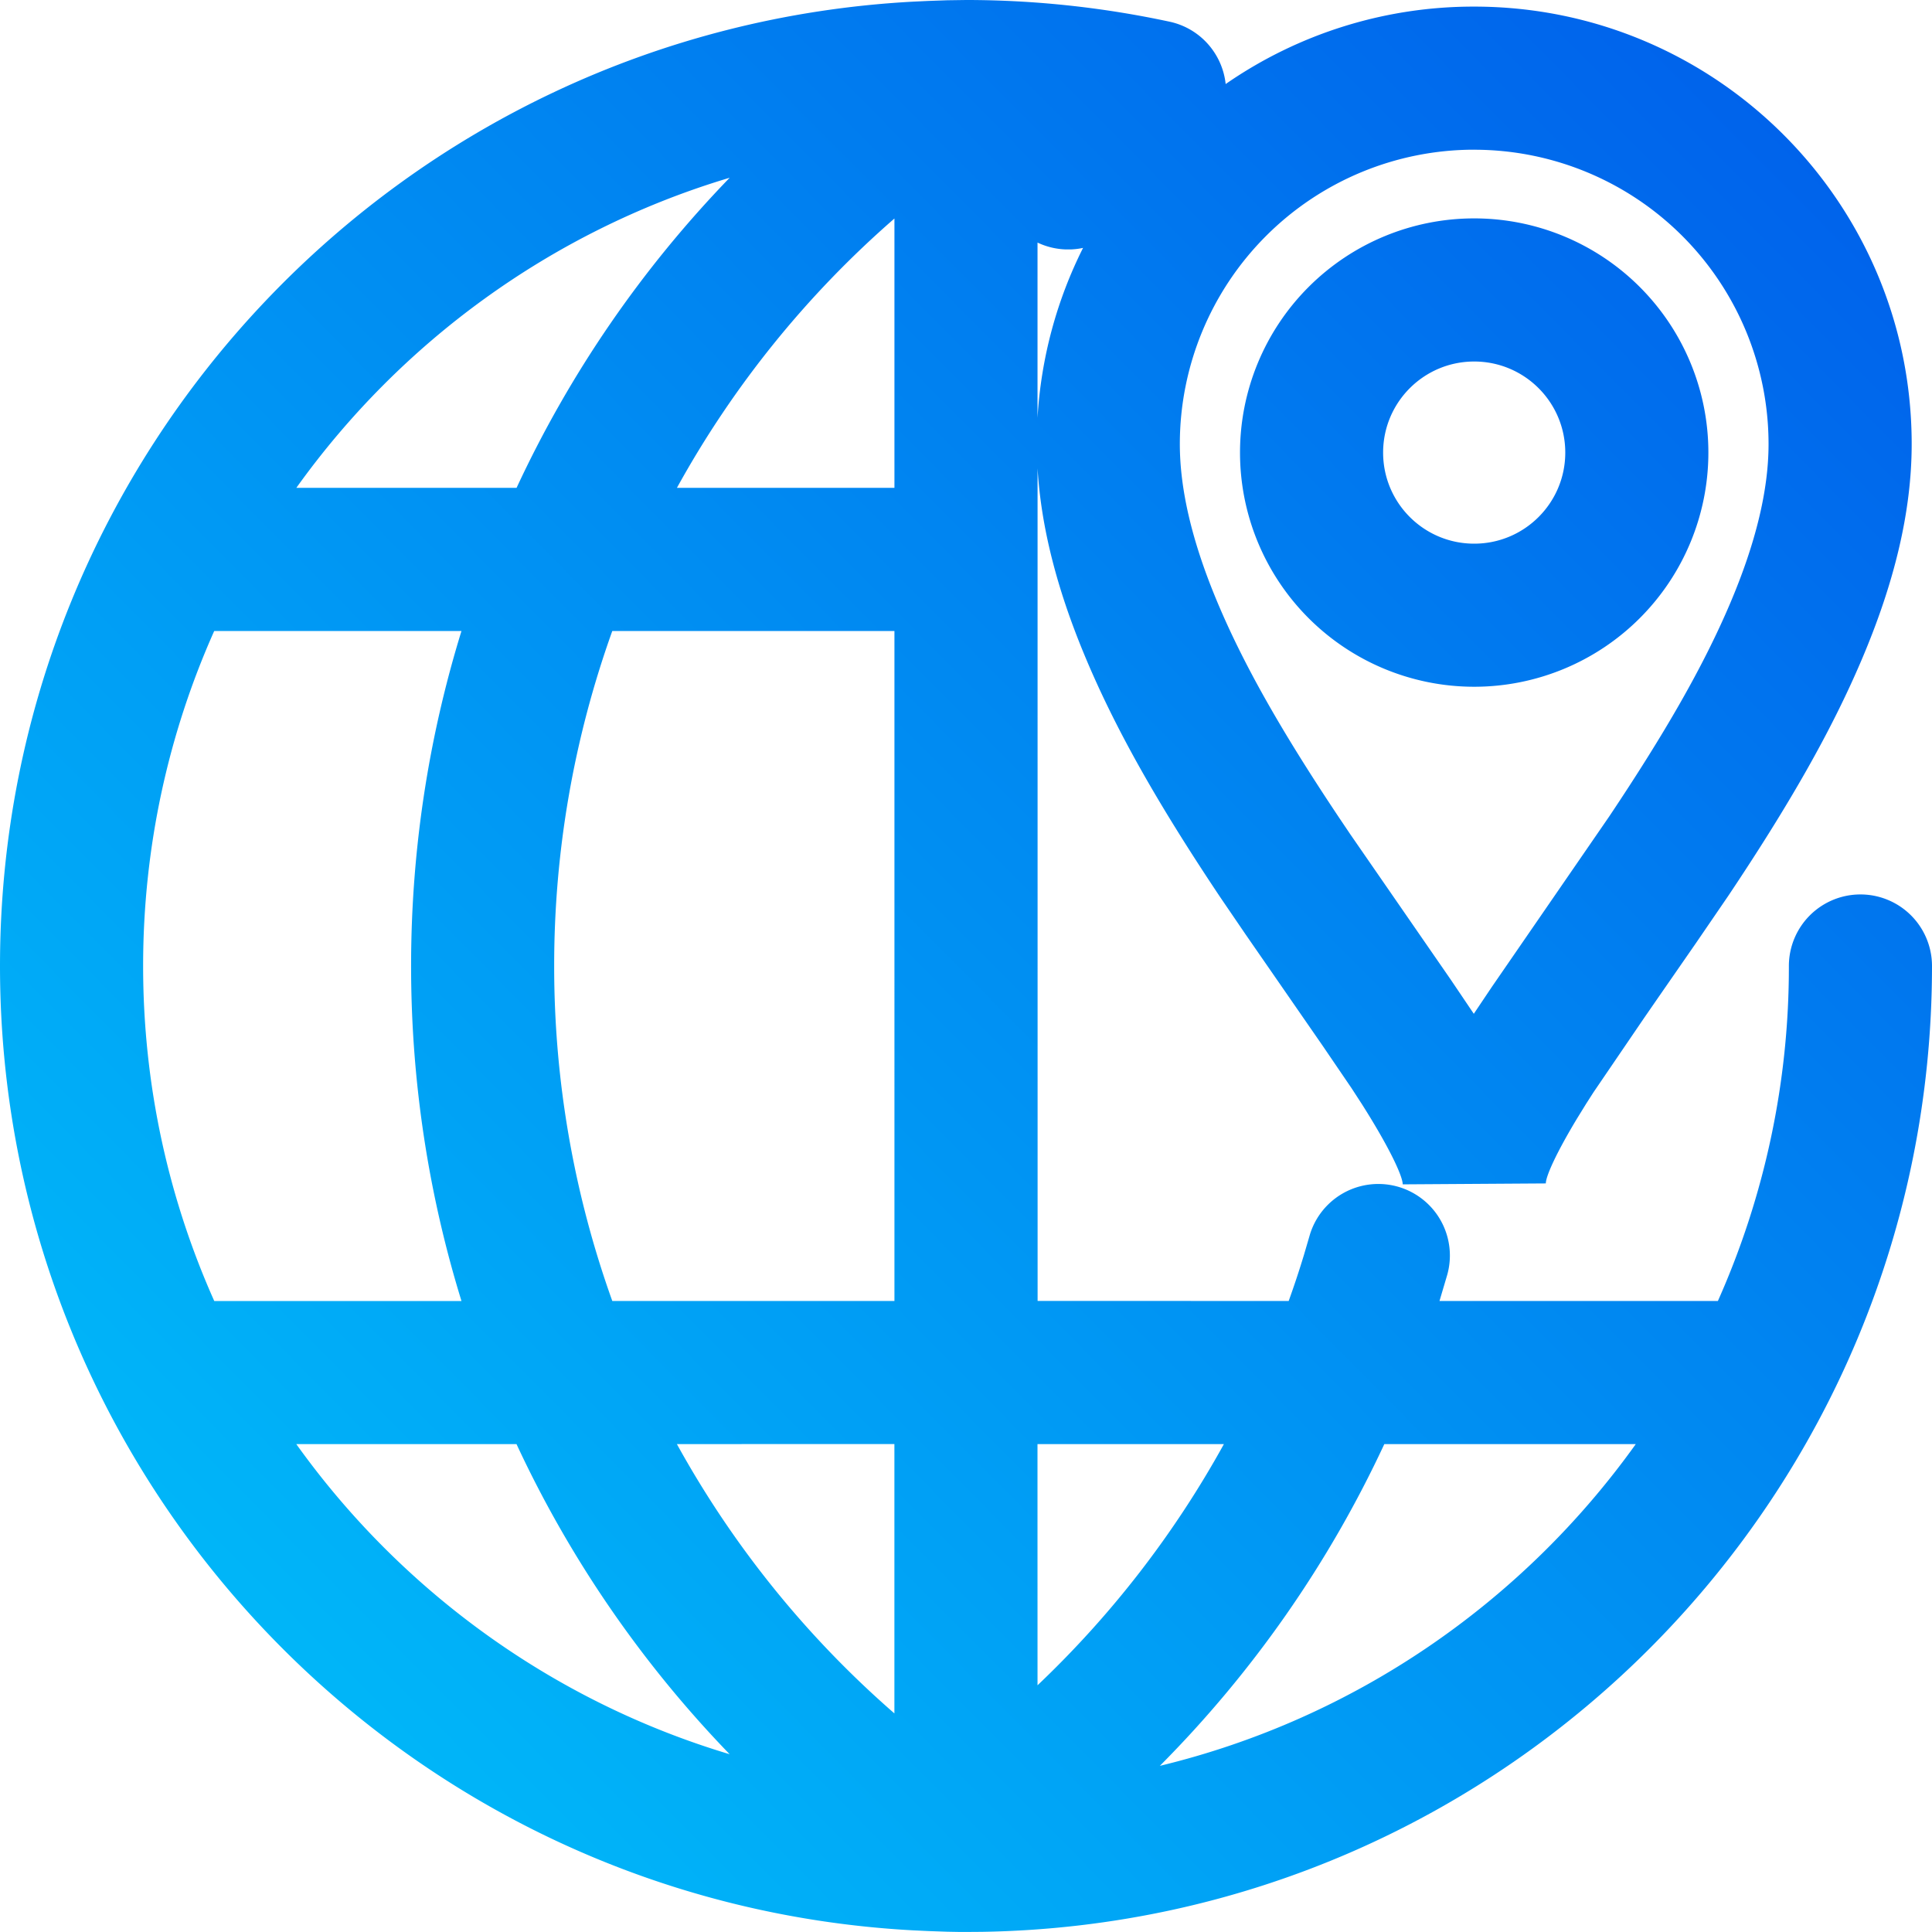 <svg xmlns="http://www.w3.org/2000/svg" width="50" height="50" xmlns:v="https://vecta.io/nano"><defs><linearGradient x1="99.936%" y1="0.063%" x2="-0.731%" y2="100%" id="A"><stop stop-color="#005bea" offset="0%"/><stop stop-color="#00c6fb" offset="100%"/></linearGradient></defs><path d="M25.162 0l.067.001c1.699.016 3.383.205 5.038.56.802.172 1.371.84 1.453 1.614A11.26 11.26 0 0 1 38.152.171c6.253 0 11.322 5.069 11.322 11.321 0 1.753-.45 3.594-1.287 5.565-.804 1.894-1.904 3.8-3.451 6.115l-.838 1.225-.99 1.429-.362.524-1.305 1.916-.191.298-.235.381c-.549.91-.811 1.504-.809 1.682l-3.704.024c0-.21-.34-.946-1.053-2.071l-.27-.416-.753-1.106-1.991-2.877-.654-.959c-1.599-2.392-2.727-4.361-3.535-6.318-.693-1.677-1.104-3.264-1.194-4.783l.001 21.547 6.498.001c.142-.394.274-.792.396-1.195l.142-.485a1.85 1.85 0 1 1 3.564 1.008l-.199.672h7.205A21.22 21.22 0 0 0 46.296 25 1.85 1.85 0 0 1 50 25c0 13.669-10.97 24.775-24.587 24.996l-.413.003h-.08 0-.078l-.327-.006-.488-.017-.401-.019C10.421 49.24 0 38.308 0 25S10.421.759 23.626.043l.401-.019.488-.017L25 0h.162zm17.172 37.373h-6.508c-1.441 3.097-3.41 5.915-5.809 8.327 5.045-1.218 9.388-4.232 12.317-8.327zm-28.967 0H7.668c2.711 3.79 6.636 6.657 11.215 8.026-2.276-2.354-4.14-5.067-5.516-8.026zm9.78-.001l-5.629.001a25.66 25.66 0 0 0 5.629 6.97v-6.971zm3.703 0l.001 6.243a25.73 25.73 0 0 0 4.823-6.241l-4.824-.001zM11.942 16.33H5.544C4.361 18.981 3.704 21.915 3.704 25s.657 6.019 1.841 8.67h6.398c-.852-2.761-1.304-5.677-1.304-8.67s.452-5.908 1.304-8.67zm11.206 0h-7.302A25.64 25.64 0 0 0 14.342 25a25.64 25.64 0 0 0 1.504 8.669h7.302V16.33zM38.152 3.874a7.62 7.62 0 0 0-7.618 7.618c0 1.172.315 2.504.933 3.999.699 1.692 1.722 3.476 3.201 5.688l.283.42 2.595 3.755.596.883.463-.69 3.042-4.418c1.434-2.144 2.433-3.875 3.131-5.519.657-1.547.992-2.919.992-4.117a7.62 7.62 0 0 0-7.618-7.618zm0 1.778a6.06 6.06 0 1 1 0 12.121 6.06 6.06 0 1 1 0-12.121zm0 3.704c-1.302 0-2.357 1.055-2.357 2.357s1.055 2.357 2.357 2.357 2.357-1.055 2.357-2.357-1.055-2.357-2.357-2.357zM18.884 4.6l-.093.028c-4.539 1.38-8.43 4.234-11.122 7.998l5.7-.001c1.376-2.959 3.239-5.672 5.516-8.026zm4.264 1.055a25.66 25.66 0 0 0-5.629 6.97h5.629v-6.97zm3.703.624v4.534c.093-1.574.508-3.062 1.179-4.398-.096.022-.195.034-.293.039l-.158.001a1.85 1.85 0 0 1-.728-.177z" fill="url(#A)"/></svg>